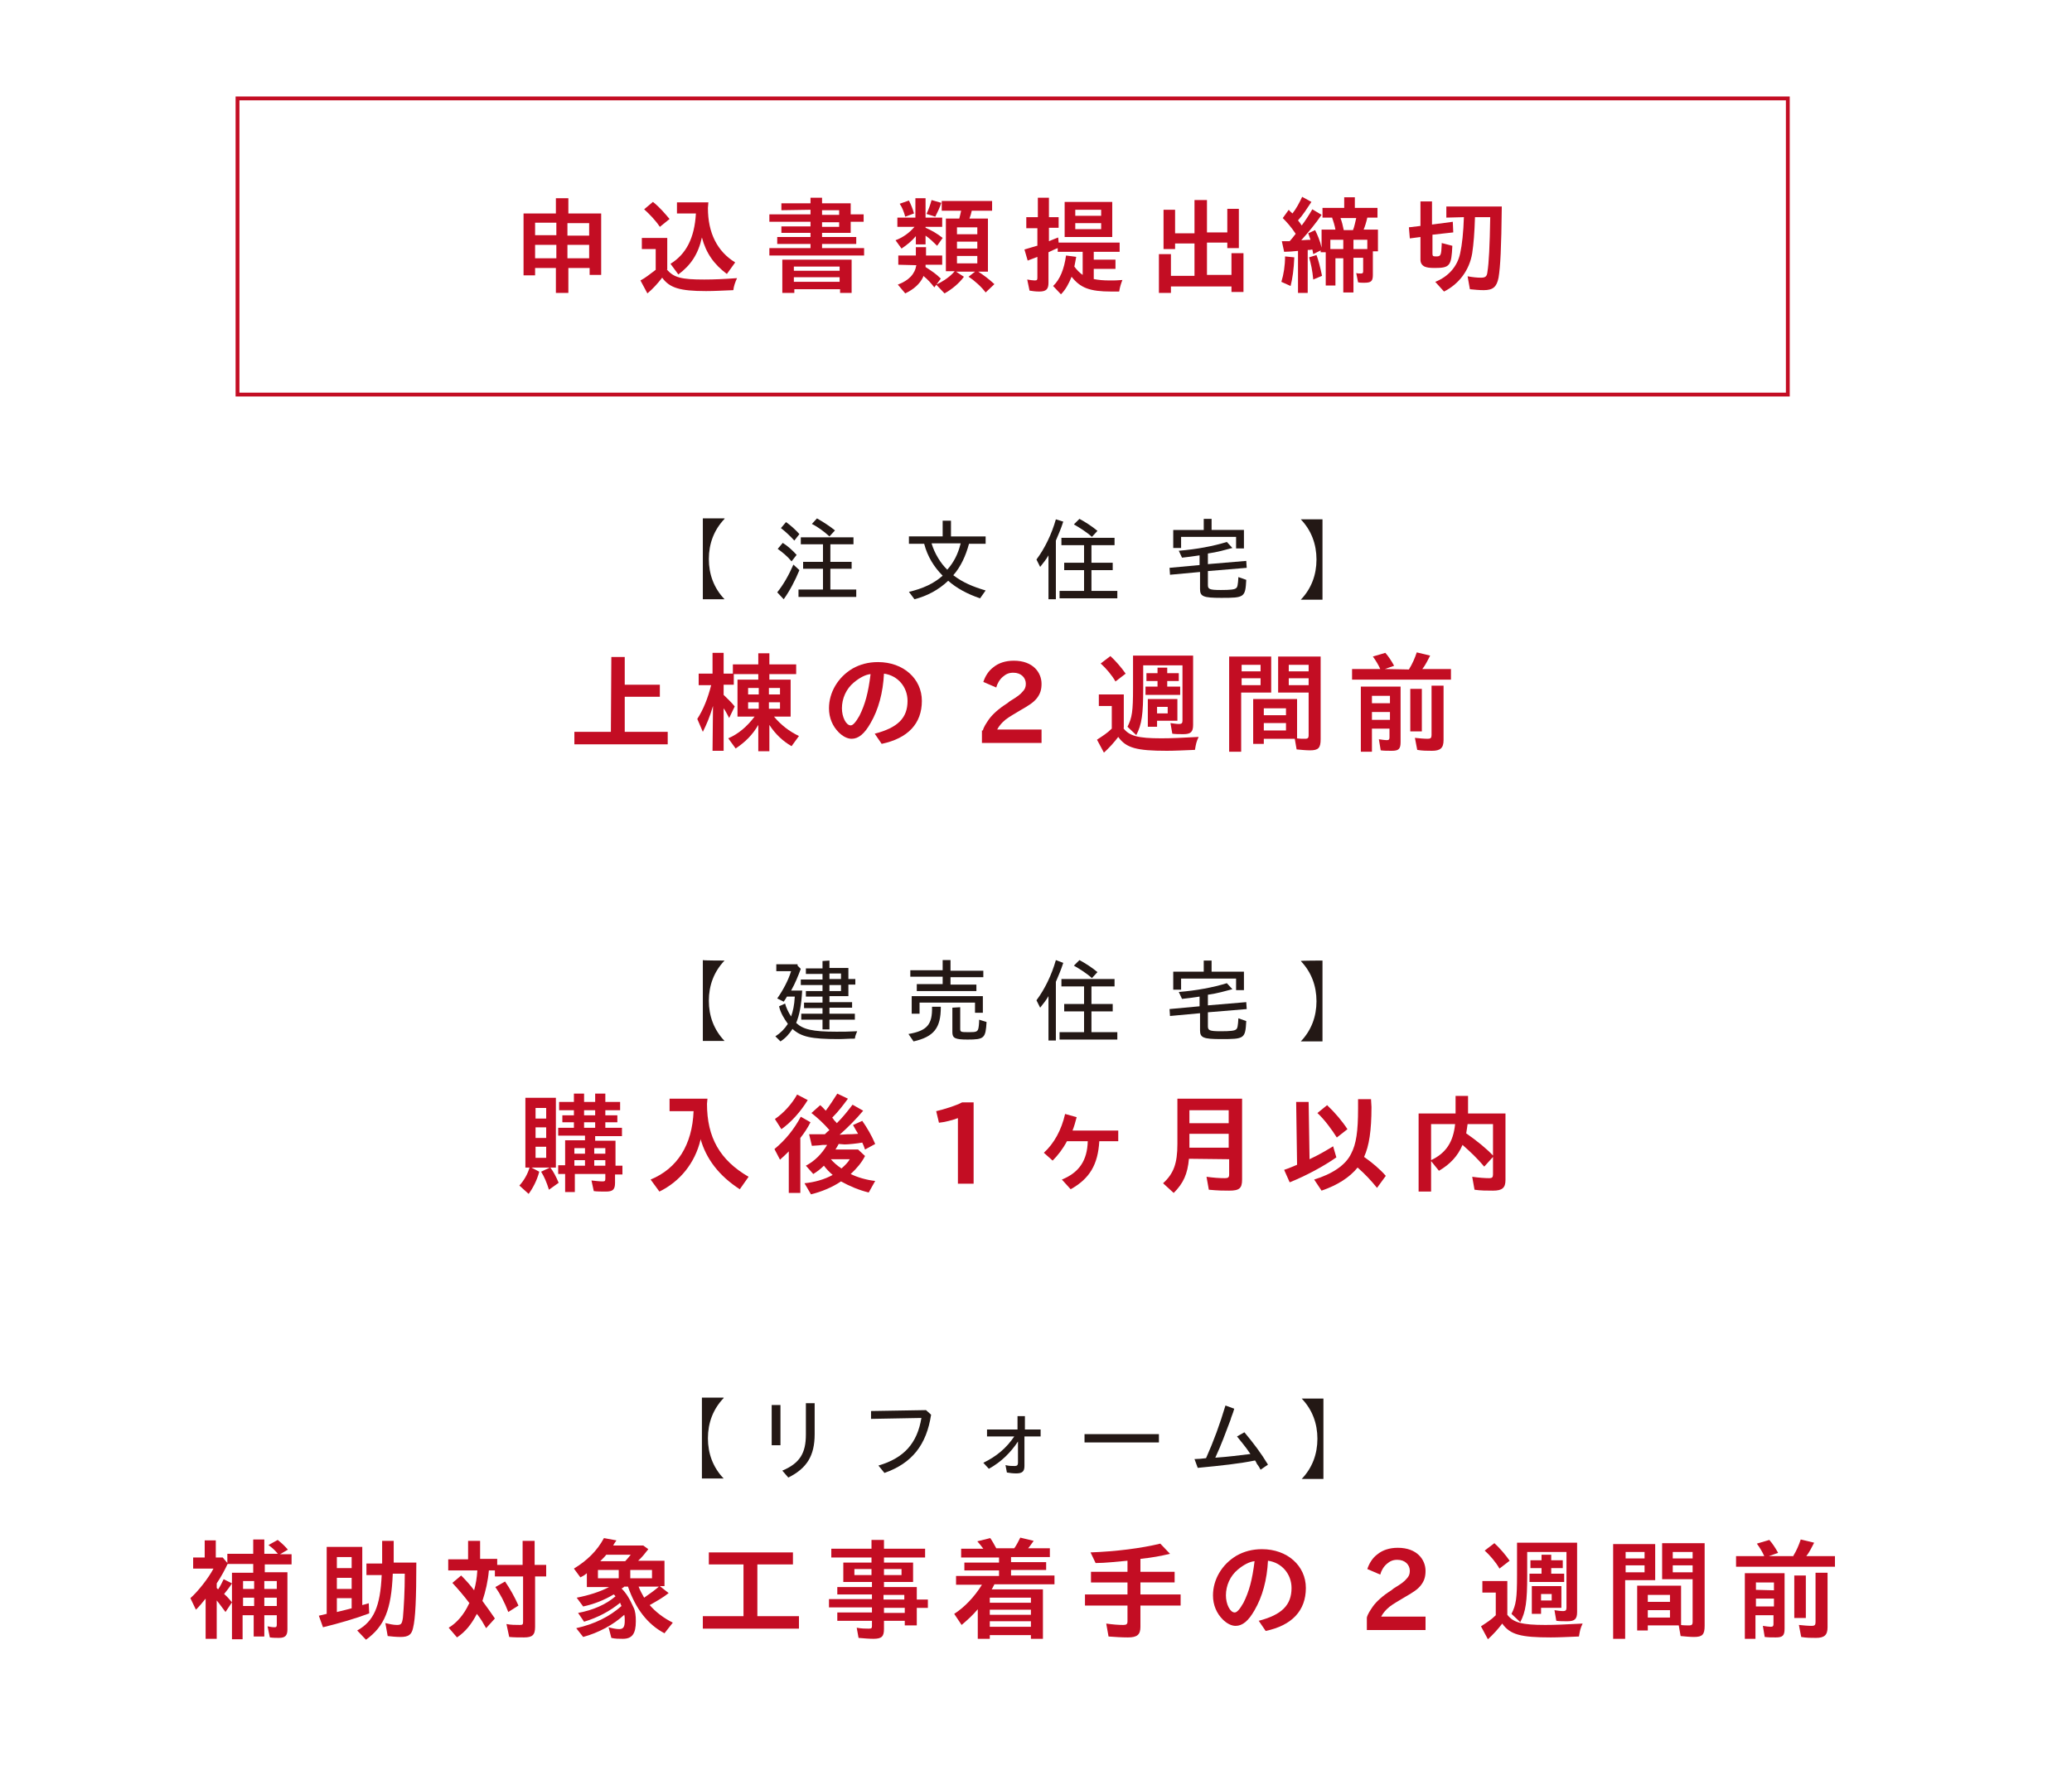 <?xml version="1.0" encoding="utf-8"?>
<!-- Generator: Adobe Illustrator 26.2.1, SVG Export Plug-In . SVG Version: 6.00 Build 0)  -->
<svg version="1.1" id="レイヤー_1" xmlns="http://www.w3.org/2000/svg" xmlns:xlink="http://www.w3.org/1999/xlink" x="0px"
	 y="0px" viewBox="0 0 448.4 386.3" style="enable-background:new 0 0 448.4 386.3;" xml:space="preserve">
<style type="text/css">
	.st0{fill:none;stroke:#C30D23;stroke-width:0.829;stroke-miterlimit:10;}
	.st1{enable-background:new    ;}
	.st2{fill:#C30D23;}
	.st3{fill:#231815;}
</style>
<rect x="51.4" y="21.3" class="st0" width="335.5" height="64.1"/>
<g class="st1">
	<path class="st2" d="M115.8,59.6h-2.5V46.2h7v-3.3h2.7v3.3h7.1v13.3h-2.5V58H123v5.4h-2.7V58h-4.5C115.8,58,115.8,59.6,115.8,59.6z
		 M120.4,50.9v-2.7h-4.6v2.7H120.4z M120.4,55.9V53h-4.6v2.9H120.4z M122.8,48.3V51h4.7v-2.7H122.8z M122.8,53v2.9h4.7V53H122.8z"/>
	<path class="st2" d="M144.3,58.3c1.5,1.8,3.2,2.2,8.1,2.2c2.1,0,4.4-0.1,7.1-0.3c-0.4,0.9-0.7,1.7-0.8,2.6
		c-2.4,0.1-4.2,0.2-5.9,0.2c-5.7,0-7.9-0.7-9.5-2.9c-1,1.3-2.1,2.5-3.2,3.4l-1.5-2.8c1-0.5,2.1-1.4,3.3-2.3v-4.5h-3v-2.4h5.5v6.8
		H144.3z M142.8,49.1c-1-1.5-2.3-2.8-3.4-3.8l1.9-1.6c1.4,1.1,2.5,2.4,3.6,3.7L142.8,49.1z M153.2,45c0,5.4,2,9.4,5.9,11.8l-1.8,2.5
		c-2.8-2.1-4.5-4.5-5.4-7.9c-0.8,3.6-2.4,6-5.1,8l-1.7-2.3c3.4-2.1,5.2-5.6,5.5-10.9h-4.1v-2.4h6.8L153.2,45L153.2,45z"/>
	<path class="st2" d="M169.1,45.5V44h6.3v-1.2h2.5V44h6.2v2.4h2.8V48h-2.8v2.4h-6.2v0.9h7.4v1.5h-7.4v0.9h9.1v1.6h-20.5v-1.6h8.9
		v-0.9h-7.2v-1.5h7.2v-0.9h-6.3V49h6.3v-1h-8.9v-1.6h8.9v-1L169.1,45.5L169.1,45.5z M171.8,63.4h-2.5v-7.2h15v7.2h-2.5v-0.8h-9.9
		v0.8H171.8z M181.7,58.6v-0.9h-9.9v0.9H181.7z M181.7,61v-1h-9.9v1H181.7z M177.9,46.5h3.7v-1h-3.7V46.5z M177.9,49.1h3.7v-1h-3.7
		V49.1z"/>
	<path class="st2" d="M198.3,51c-0.9,1.1-2,2-3.2,2.8l-1.3-1.8c1.6-0.6,3-1.6,4.1-2.9h-3.7v-2h3.9v-4.2h2.2v4.2h3.6v2h-3.6v0.2
		c1.2,0.5,2.6,1.3,3.7,2.2l-1.2,1.7c-0.8-0.8-1.5-1.5-2.5-2.2v1.9h-2.1V51H198.3z M194.4,57.3v-2h3.8v-1.8h2.2v1.8h3.5v2h-3.6
		c0,0.2,0,0.2,0,0.5c1.4,0.9,2.3,1.5,3.3,2.5l-1.4,1.9c-0.8-1-1.4-1.7-2.4-2.5v0.1v0.1c-0.7,1.5-2,2.7-3.9,3.6l-1.6-1.9
		c2.4-0.9,3.7-2.3,4-4.2L194.4,57.3L194.4,57.3z M195.9,46.9c-0.3-1.1-0.7-2.1-1.2-2.8l2-0.7c0.4,0.8,0.8,1.7,1.1,2.8L195.9,46.9z
		 M200.5,46.3c0.4-0.8,0.8-1.9,1.1-3l2.1,0.6c-0.3,1-0.8,2-1.3,3L200.5,46.3z M207.6,47.3c0.1-0.5,0.3-1.1,0.4-1.7h-4.2v-2.1h10.9
		v2.1h-4.4c-0.1,0.5-0.3,1.2-0.5,1.7h4v11.5h-2.1c1.1,0.7,2.2,1.5,3.5,2.7l-1.9,1.8c-0.9-1.2-2.3-2.5-3.7-3.4l1.4-1.1h-4.1l1.7,1.1
		c-1,1.4-2.7,2.8-4.2,3.6l-1.8-1.9c1.7-0.8,3.1-1.8,4-2.9h-1.9V47.3H207.6z M207.1,49.2v1.5h4.4v-1.5H207.1z M211.5,53.8v-1.5h-4.4
		v1.5H211.5z M211.5,57v-1.6h-4.4V57H211.5z"/>
	<path class="st2" d="M234.3,54.5h-5.4v-0.8l-0.5,0.2c-0.4,0.2-0.5,0.2-1.5,0.7v6.6c0,1.4-0.5,1.9-2,1.9c-0.8,0-1.5-0.1-2.1-0.2
		l-0.5-2.4c0.6,0.1,1.2,0.2,1.6,0.2c0.5,0,0.6-0.1,0.6-0.6v-4.5c-1,0.4-1.3,0.5-2.1,0.8l-0.7-2.4c0.8-0.2,1.9-0.6,2.7-0.8h0.1v-3.8
		h-2.4V47h2.5v-4.2h2.4V47h2.1v2.3H227v2.9c1-0.4,1.7-0.7,2-0.8l0.1,1.1h13.2v2h-5.6v1.7h4.7v2h-4.7v2.2c1,0.2,2.1,0.3,3.5,0.3
		c0.9,0,1.6,0,2.7-0.1c-0.3,0.8-0.5,1.3-0.7,2.5c-1.2,0-1.2,0-1.7,0c-4.7,0-6.7-0.8-8.6-3.2c-0.6,1.5-1.3,2.8-2.3,3.8l-1.7-1.8
		c1.5-1.4,2.4-3.7,2.8-6.6l2.2,0.3c-0.2,1-0.2,1.2-0.4,2.1c0.5,0.7,1.2,1.4,1.8,1.8V54.5z M230.4,51.3v-7.6h10.3v7.6H230.4z
		 M238.3,46.7v-1.3h-5.6v1.3H238.3z M238.3,49.6v-1.3h-5.6v1.3H238.3z"/>
	<path class="st2" d="M258.6,43.3h2.6v7h4.4v-5.1h2.5v8.5h-2.5v-1.2h-4.4v7h5.3v-4.7h2.6v8.4h-2.6V62h-13.1v1.4h-2.6V55h2.6v4.7h5.1
		v-7h-4.2v1.2h-2.5v-8.5h2.5v5.1h4.2v-7.2H258.6z"/>
	<path class="st2" d="M292.9,55.9v7.4h-2.2v-7.4H289v5.9h-2.1v-7.2h-1.1v-0.4l-1.6,0.8c-0.1-0.5-0.1-0.6-0.2-1
		c-0.5,0.1-0.6,0.1-1,0.1v9.3h-2.1v-9.1c-0.8,0.1-2.2,0.2-3,0.2l-0.5-2.3h0.9c0.5,0,0.5,0,0.8,0c0.3-0.3,1-1.2,1.3-1.6
		c-1-1.5-1.9-2.5-2.8-3.4l1.3-1.8c0.2,0.3,0.5,0.5,0.8,0.8c0.8-1,1.5-2.3,2.1-3.6l2,1.1c-1,1.5-1.8,2.8-2.9,4
		c0.3,0.4,0.5,0.6,0.8,1.1c0.7-0.9,1.6-2.3,2.3-3.5l2,1.2c-1.3,1.9-2.7,3.6-4.4,5.5c0.4,0,1.1-0.1,2-0.1c-0.2-0.5-0.3-1-0.5-1.4
		l1.5-0.7c0.5,1,1.1,2.4,1.4,3.8v-3.9h3c-0.1-0.7-0.5-2-0.7-2.5v-0.1h-2.1V45h4.7v-2.3h2.3V45h4.9v2.1h-2.2
		c-0.2,0.9-0.5,1.9-0.8,2.6h3.1v4.7h-1.1v5.1c0,1.4-0.4,1.7-1.9,1.7c-0.5,0-0.9,0-1.3-0.1l-0.4-2c0.3,0.1,0.7,0.1,1,0.1
		c0.4,0,0.5-0.1,0.5-0.5v-2.9h-2.1V55.9z M277.3,61c0.5-1.6,0.8-3.5,0.8-5.5l2,0.2c-0.1,2.6-0.4,4.6-0.8,6.2L277.3,61z M284.2,60.5
		c-0.2-2.1-0.5-3.4-0.9-4.8l1.6-0.5c0.4,1,0.8,2.6,1.2,4.5L284.2,60.5z M290.7,51.9h-2.8v2h2.8V51.9z M290.1,47.2
		c0.3,0.8,0.5,1.6,0.7,2.6h2c0.3-0.7,0.5-1.8,0.7-2.6H290.1z M295.9,53.9v-2h-3v2H295.9z"/>
	<path class="st2" d="M314.4,48l0.1,2.3l-4.5,0.5v4.1c0,0.5,0.1,0.6,0.8,0.6c1,0,1.1-0.2,1.2-2.6v-0.3l2.3,0.6
		c-0.2,4.3-0.5,4.8-3.8,4.8c-1.2,0-1.7-0.1-2.2-0.3c-0.6-0.3-0.9-0.8-0.9-1.5v-4.9l-2.3,0.3l-0.2-2.4l2.5-0.3v-5.3h2.5v5L314.4,48z
		 M313,47.1v-2.4h12c-0.1,9-0.3,13-0.7,15.4c-0.4,2-1.2,2.7-3.2,2.7c-1,0-2-0.1-3-0.2l-0.5-2.8c1.1,0.2,2,0.3,2.9,0.3
		c1,0,1.3-0.3,1.4-1.3c0.3-1.8,0.5-5.6,0.6-11.8h-3.3c-0.1,3.4-0.3,5.8-0.6,7.8c-0.6,3.7-2.9,6.7-6.1,8.3l-1.9-2.1
		c2.8-1.1,4.8-3.3,5.4-6.2c0.4-1.8,0.7-4.5,0.8-7.8L313,47.1L313,47.1z"/>
</g>
<g>
	<g>
		<path class="st3" d="M156.8,112.3c-2.3,2.4-3.4,5.4-3.4,8.7c0,3.3,1.1,6.3,3.4,8.7h-4.7v-17.5H156.8z"/>
		<path class="st3" d="M173,123.4c-0.9,2.2-2.1,4.5-3.4,6.3l-1.4-1.5c1.3-1.6,2.5-3.7,3.5-6L173,123.4z M169.4,117.5
			c1.1,0.7,2.1,1.6,3,2.6l-1.1,1.4c-0.8-1-2-2-3-2.7L169.4,117.5z M170.1,113c1,0.7,2,1.6,2.9,2.6l-1.1,1.4c-1-1.1-2-2-2.9-2.7
			L170.1,113z M184.7,116.3v1.5h-5v3.8h4.6v1.5h-4.6v4.5h5.6v1.6h-12.5v-1.6h5.3v-4.5h-4.3v-1.5h4.3v-3.8h-4.8v-1.5H184.7z
			 M176.8,112.2c1.4,0.8,2.8,1.7,3.9,2.6l-1.2,1.3c-1.1-1-2.4-2-3.8-2.7L176.8,112.2z"/>
		<path class="st3" d="M205.8,112.7v3.4h7.5v1.6h-3.6c-0.7,2.6-1.8,5-3.4,6.8c2.1,1.6,4.3,2.5,7,3.3l-1.2,1.7
			c-2.7-0.9-5.1-2.2-6.9-3.8c-2.1,2-4.6,3.3-7.3,4l-1.2-1.6c3-0.7,5.4-1.8,7.3-3.5c-1.9-1.9-3.3-4.2-4-6.9h-3.3v-1.6h7.3v-3.4
			L205.8,112.7L205.8,112.7z M201.6,117.6c0.6,2.1,2,4.4,3.4,5.7c1.4-1.6,2.3-3.3,2.9-5.7H201.6z"/>
		<path class="st3" d="M230.1,112.9c-0.5,1.6-1.1,2.9-1.6,4.1v12.7h-1.6v-9.5c-0.5,0.9-1.1,1.6-1.8,2.5l-0.8-1.6
			c1.8-2.4,3.3-5.5,4.2-8.7L230.1,112.9z M241.2,116.4v1.6h-5v3.8h4.6v1.6h-4.6v4.5h5.6v1.6h-12.5v-1.6h5.3v-4.5h-4.3v-1.6h4.3V118
			h-4.9v-1.6C229.7,116.4,241.2,116.4,241.2,116.4z M233.6,112.3c1.3,0.7,2.7,1.6,3.9,2.6l-1.2,1.3c-1.2-1.1-2.7-2-3.9-2.7
			L233.6,112.3z"/>
		<path class="st3" d="M255.1,119.2c3.8-0.3,7.5-1,10.4-1.9l1.2,1.3c-1.5,0.4-3.2,0.9-5.3,1.2v2.3l8.3-0.7l0.1,1.5l-8.4,0.7v3
			c0,0.9,0.3,1.1,2.8,1.1c2,0,3-0.1,3.3-0.4c0.3-0.2,0.4-0.7,0.5-2.4l1.7,0.6c-0.2,3.8-0.4,3.9-5.4,3.9c-3.9,0-4.6-0.3-4.6-1.9v-3.7
			l-6.5,0.6l-0.1-1.5l6.5-0.6v-2.1c-1.2,0.2-2.9,0.4-3.8,0.5L255.1,119.2z M262.2,112.3v2.4h7v4h-1.7v-2.5h-11.9v2.4h-1.7v-3.9h6.6
			v-2.4C260.5,112.3,262.2,112.3,262.2,112.3z"/>
		<path class="st3" d="M286.2,112.3v17.5h-4.7c2.3-2.4,3.4-5.4,3.4-8.7c0-3.3-1.1-6.3-3.4-8.7H286.2z"/>
	</g>
	<g>
		<path class="st2" d="M132.3,142.2h2.9v6h7.6v2.6h-7.6v7.6h9.3v2.7h-20.2v-2.7h7.9L132.3,142.2L132.3,142.2z"/>
		<path class="st2" d="M154.3,152.8c-0.7,2.4-1.4,4-2.2,5.6l-1.2-2.8c1.3-2,2.3-4.5,3-7.3h-2.7v-2.5h3v-4.5h2.4v4.5h2v-2h5.5v-2.4
			h2.4v2.4h5.8v2.1h-5.8v1.2h4.6v8h-3.6c1.5,1.8,3.3,3.2,5.4,4.2l-1.6,2.2c-1.9-1.1-3.5-2.6-4.8-4.6v5.7h-2.4v-5.7
			c-1.2,2.1-2.8,3.7-4.9,5.1l-1.6-2.2c2.3-1,4.1-2.6,5.7-4.7h-3.7v-8h4.5v-1.2h-5.3v2.3h-2.2v2.2c0.8,0.8,1.6,1.5,2.4,2.5l-1.2,2.5
			c-0.4-0.7-0.7-1.4-1.2-2.1v9.2h-2.4L154.3,152.8L154.3,152.8z M164.2,150.3v-1.4h-2.3v1.4H164.2z M164.2,153.4V152h-2.3v1.4H164.2
			z M166.4,148.9v1.4h2.4v-1.4H166.4z M166.4,152v1.4h2.4V152H166.4z"/>
		<path class="st2" d="M189.3,158.8c5-1.3,7.1-3.4,7.1-7.1c0-3-2.1-5.5-5.1-5.9c-0.2,4.1-1.2,7.8-2.9,10.7c-1.3,2.3-2.6,3.4-4.1,3.4
			c-0.9,0-1.9-0.5-2.8-1.4c-1.3-1.3-2.1-3.1-2.1-5.2c0-3.4,1.9-6.7,5.1-8.6c1.6-0.9,3.4-1.4,5.5-1.4c5.5,0,9.5,3.6,9.5,8.4
			c0,4.9-3,8.1-8.7,9.3L189.3,158.8z M188.4,145.9c-1.1,0.1-2.4,0.8-3.6,1.8c-1.7,1.4-2.6,3.5-2.6,5.6c0,1.9,0.9,3.7,1.9,3.7
			c0.5,0,1.1-0.7,1.9-2.1C187.2,152.5,187.9,150,188.4,145.9C188.4,145.9,188.4,145.9,188.4,145.9z"/>
		<path class="st2" d="M212.7,158.1c0.2-0.8,0.7-1.5,1.3-2.4c0.8-1.1,2.1-2.3,4-3.5l0.5-0.4c1.8-1.1,2.3-1.5,2.8-2.1
			c0.5-0.5,0.7-1,0.7-1.7c0-1.3-1-2.4-2.7-2.4c-1,0-1.6,0.3-2.3,0.9s-1.2,1.5-1.4,2.3l-2.8-1.2c0.4-1.2,1.1-2.4,2.2-3.2
			c1.1-0.9,2.6-1.4,4.4-1.4c4.2,0,6,2.6,6,5c0,1.3-0.3,2.2-1,3.1c-0.7,0.9-1.6,1.5-3.7,2.7l-0.5,0.3c-1.5,0.9-2.4,1.4-3.2,2.2
			c-0.6,0.6-1,1.2-1.2,1.6h9.6v2.9h-12.9v-2.7H212.7z"/>
		<path class="st2" d="M243.1,157.6c1.3,1.7,3.2,2.2,8.2,2.2c2.2,0,4.2-0.1,8.1-0.3c-0.5,1-0.6,1.6-0.8,2.8
			c-2.5,0.1-4.4,0.2-6.1,0.2c-6.5,0-8.8-0.6-10.5-3c-0.9,1.2-2,2.4-3.1,3.4l-1.5-2.8c1.2-0.8,2.2-1.4,3.2-2.4v-4.9h-2.8v-2.5h5.4
			v7.3H243.1z M241.4,147.5c-0.8-1.4-2-2.8-3.2-3.9l2.1-1.6c1.1,1,2.4,2.5,3.3,3.8L241.4,147.5z M247.4,149c0,5.6-0.3,7.8-1.5,10.1
			l-1.9-1.8c1-2,1.2-3.3,1.2-8.4v-7h13v15c0,1.5-0.5,2-2.1,2c-0.9,0-1.7,0-2.4-0.1l-0.4-2.3c0.7,0.1,1.3,0.2,1.9,0.2
			c0.5,0,0.7-0.2,0.7-0.7v-12h-8.5V149z M250.5,144.5h2.1v1.2h2.5v1.7h-2.5v1.2h2.8v1.8h-7.5v-1.8h2.6v-1.2h-2.4v-1.7h2.4
			L250.5,144.5L250.5,144.5z M250.4,156.1v1.2h-2v-6h6.4v4.7h-4.4V156.1z M252.7,153h-2.3v1.4h2.3V153z"/>
		<path class="st2" d="M268.6,162.7H266v-20.6h9.1v7.8h-6.5V162.7z M272.8,145.3v-1.4h-4.1v1.4H272.8z M272.8,148.3v-1.5h-4.1v1.5
			H272.8z M280.6,159.8c0.6,0.1,1.4,0.1,1.9,0.1s0.7-0.2,0.7-0.7v-9.3h-6.6v-7.8h9.2V160c0,1.9-0.5,2.4-2.3,2.4
			c-0.8,0-1.9-0.1-2.9-0.2l-0.4-2.3h-6.7v1.1h-2.3v-9.7h9.5v8.5H280.6z M278.3,153.3h-4.8v1.5h4.8V153.3z M278.3,156.5h-4.8v1.6h4.8
			V156.5z M283.2,145.3v-1.4h-4.3v1.4H283.2z M283.2,148.3v-1.5h-4.3v1.5H283.2z"/>
		<path class="st2" d="M304.9,144.9c0.8-1.3,1.3-2.5,1.7-3.7l2.9,0.7c-0.5,0.9-0.9,1.9-1.7,2.9h6.2v2.3h-21.4v-2.3h6.1
			c-0.4-0.9-1-1.9-1.6-2.7l2.7-0.8c0.7,0.8,1.3,1.7,1.9,2.8l-2,0.7L304.9,144.9L304.9,144.9z M296.9,162.7h-2.4v-14.1h8.6v12
			c0,1.5-0.4,1.9-1.9,1.9c-0.9,0-1.7,0-2.4-0.1l-0.4-2.4c0.7,0.1,1.3,0.2,1.7,0.2c0.5,0,0.6-0.2,0.6-0.6v-1.9h-3.8V162.7z
			 M300.8,152.2v-1.6h-3.9v1.6H300.8z M300.8,155.8v-1.7h-3.9v1.7H300.8z M307.7,149.1v9.2h-2.5v-9.2H307.7z M312.4,148.4v11.8
			c0,1.7-0.7,2.3-2.5,2.3c-1,0-2.1,0-3.2-0.2l-0.5-2.6c0.9,0.1,2,0.2,2.8,0.2c0.6,0,0.8-0.2,0.8-0.8v-10.7H312.4z"/>
	</g>
</g>
<g>
	<g>
		<path class="st3" d="M156.8,207.9c-2.3,2.4-3.4,5.4-3.4,8.7c0,3.3,1.1,6.3,3.4,8.7h-4.7v-17.5
			C152.1,207.9,156.8,207.9,156.8,207.9z"/>
		<path class="st3" d="M172.6,209l0.7,0.7c-0.6,1.6-1.2,3.1-2.1,4.7h2.4c-0.2,3.3-0.6,5.3-1.3,7c1.5,1.4,3.5,1.9,8.7,1.9
			c1.3,0,2.7,0,4.5-0.1c-0.2,0.6-0.4,0.8-0.5,1.6c-1.6,0-2.3,0.1-3.5,0.1c-6,0-8.1-0.5-10-2.2c-0.7,1.1-1.5,2-2.6,2.7l-1.1-1.1
			c1.1-0.7,2-1.6,2.7-2.7c-0.8-1.1-1.6-2.4-1.9-3.8l1.3-0.6c0.2,0.8,0.7,1.9,1.3,2.8c0.4-1.1,0.7-2.4,0.8-4.3h-1.7
			c-0.2,0.4-0.5,0.8-0.7,1.1l-1.4-0.7c1.2-1.7,2.4-3.9,3-5.9H168v-1.5h4.6V209z M179.5,207.9v1.6h4.1v2.4h1.5v1.2h-1.5v2.5h-4.1v1.3
			h4.9v1.2h-4.9v1.3h5.5v1.3h-5.5v2.1H178v-2.1h-4.6v-1.3h4.6v-1.2h-4v-1.2h4v-1.3h-3.6v-1.2h3.6v-1.3h-4.7V212h4.7v-1.2h-3.6v-1.2
			h3.6V208L179.5,207.9L179.5,207.9z M179.5,210.7v1.2h2.5v-1.2H179.5z M179.5,213.2v1.3h2.5v-1.3H179.5z"/>
		<path class="st3" d="M203.6,218c0,4.5-1.5,6.4-5.9,7.4l-1.1-1.6c4-0.7,5.2-2,5.1-5.9H203.6z M205.7,207.9v2.2h7.1v1.4h-7.1v1.6
			h5.6v1.4h-12.9V213h5.6v-1.6h-7v-1.4h7v-2.2H205.7z M212.7,215.6v3.6H211V217h-12v2.4h-1.7v-3.8
			C197.2,215.6,212.7,215.6,212.7,215.6z M207.8,218v4.7c0,0.7,0.2,0.7,2,0.7c1.4,0,1.7-0.1,1.9-0.7c0.1-0.3,0.2-1.2,0.2-2l1.6,0.5
			c-0.2,3.5-0.5,3.8-4.1,3.8c-2.7,0-3.3-0.3-3.3-1.6v-5.3L207.8,218L207.8,218z"/>
		<path class="st3" d="M230.1,208.4c-0.5,1.6-1.1,2.9-1.6,4.1v12.7h-1.6v-9.6c-0.5,0.9-1.1,1.6-1.8,2.5l-0.8-1.6
			c1.8-2.4,3.3-5.5,4.2-8.7L230.1,208.4z M241.2,211.9v1.6h-5v3.8h4.6v1.6h-4.6v4.5h5.6v1.6h-12.5v-1.6h5.3v-4.5h-4.3v-1.6h4.3v-3.8
			h-4.9v-1.6H241.2z M233.6,207.8c1.3,0.7,2.7,1.6,3.9,2.6l-1.2,1.3c-1.2-1.1-2.7-2-3.9-2.7L233.6,207.8z"/>
		<path class="st3" d="M255.1,214.7c3.8-0.3,7.5-1,10.4-1.9l1.2,1.3c-1.5,0.4-3.2,0.9-5.3,1.2v2.3l8.3-0.7l0.1,1.5l-8.4,0.7v3
			c0,0.9,0.3,1.1,2.8,1.1c2,0,3-0.1,3.3-0.4c0.3-0.2,0.4-0.7,0.5-2.4l1.7,0.6c-0.2,3.8-0.4,3.9-5.4,3.9c-3.9,0-4.6-0.3-4.6-1.9v-3.7
			l-6.5,0.6l-0.1-1.5l6.5-0.6v-2.1c-1.2,0.2-2.9,0.4-3.8,0.5L255.1,214.7z M262.2,207.9v2.4h7v4h-1.7v-2.5h-11.9v2.4h-1.7v-3.9h6.6
			v-2.4H262.2z"/>
		<path class="st3" d="M286.2,207.9v17.5h-4.7c2.3-2.4,3.4-5.4,3.4-8.7c0-3.3-1.1-6.3-3.4-8.7C281.4,207.9,286.2,207.9,286.2,207.9z
			"/>
	</g>
	<g>
		<path class="st2" d="M116.7,253.6c-0.5,1.9-1.4,3.6-2.3,4.8l-2-1.8c1-1.1,1.8-2.5,2.2-3.9h-0.9v-15.1h6.6v15.1h-1.2
			c0.7,0.9,1.3,2.1,1.8,3.3l-2.1,1.5c-0.5-1.6-1-2.8-1.7-3.9l1.9-0.9h-4L116.7,253.6z M118.2,242.1v-2.3h-2.3v2.3H118.2z
			 M118.2,246.3V244h-2.3v2.3H118.2z M118.2,250.6v-2.4h-2.3v2.4H118.2z M120.8,245.9v-1.8h3.4v-1.2h-2.5v-1.5h2.5v-1.1H121v-1.8
			h3.2v-1.8h2.2v1.8h2.4v-1.8h2.2v1.8h3.2v1.8H131v1.1h2.6v1.5H131v1.2h3.6v1.8h-5.8v1h4.4v5.4h1.5v1.9h-1.6v1.8
			c0,1.5-0.5,1.9-2,1.9c-0.9,0-1.9,0-2.6-0.1l-0.5-2.3c0.9,0.1,1.7,0.2,2.4,0.2c0.5,0,0.6-0.1,0.6-0.6v-1h-6.6v3.9h-2.1v-3.9h-1.5
			v-1.9h1.5v-5.4h4.3v-1h-5.8V245.9z M126.6,248.5h-2.3v1.2h2.3V248.5z M126.6,251.1h-2.3v1.2h2.3V251.1z M126.4,241.4h2.4v-1.1
			h-2.4V241.4z M126.4,244.1h2.4v-1.2h-2.4V244.1z M131,249.7v-1.2h-2.4v1.2H131z M131,252.3v-1.2h-2.4v1.2H131z"/>
		<path class="st2" d="M153,238.9c0,7.3,2.8,12.2,9,15.8l-1.9,2.7c-4.5-2.9-7.3-6.6-8.5-10.9v0.1v0.1c-1.2,5-4.4,9-8.9,11.2
			l-1.9-2.6c5.8-2.4,9-7.5,9.3-14.8h-5.2v-2.7h8.2L153,238.9L153,238.9z"/>
		<path class="st2" d="M170.7,249.2c-0.7,0.7-1.1,1.1-1.9,1.8l-1.2-2.3c2.3-1.9,4.2-4.2,5.7-7l2.1,1.2c-0.6,1.2-1.4,2.4-2.2,3.4
			v11.9h-2.5L170.7,249.2L170.7,249.2z M167.7,242.2c1.9-1.3,3.7-3.3,4.8-5.3l2.3,1.2c-1.6,2.6-3.6,4.8-5.7,6.3L167.7,242.2z
			 M181.5,247.6c-0.1,0.2-0.5,0.9-0.7,1.2h4.9l1.5,1.4c-0.7,1.4-1.8,2.7-3.1,3.9c1.4,0.7,3.4,1.3,5.3,1.5l-1.4,2.5
			c-2.1-0.5-4.2-1.4-6-2.4c-1.9,1.3-4.4,2.3-6.5,2.8l-1.4-2.4c2.1-0.2,4.3-0.8,6.1-1.8c-0.7-0.6-1.3-1.2-1.9-2
			c-0.8,0.8-1.5,1.3-2.3,1.8l-1.6-1.8c1.9-1,3.4-2.5,4.6-4.5h-0.5h-0.4l-0.9,0.1l-1.5,0.1l-0.6-2.5c1.9,0,2.2,0,3.4,0
			c0.4-0.4,0.6-0.6,1-0.9c-1.2-1.4-2.5-2.6-3.9-3.7l1.9-1.7c0.6,0.5,0.7,0.7,1.2,1.2c0.9-1.2,1.8-2.6,2.5-3.7l2.3,1.1
			c-1.1,1.5-2.1,2.8-3.4,4.1c0.2,0.3,0.3,0.3,0.3,0.4c0.2,0.3,0.5,0.5,0.7,0.8c1.4-1.4,2.4-2.7,3.4-4l2.3,1.3
			c-1.6,1.9-3.3,3.6-5.1,5.2l1.7-0.1c1.6,0,1.8-0.1,2.3-0.1c-0.5-0.8-0.7-1.2-1.1-1.9l2-0.9c1,1.4,2.1,3.3,2.8,5l-2.2,1.2
			c-0.2-0.6-0.4-1.1-0.6-1.5c-1.1,0.2-3,0.4-3.8,0.4L181.5,247.6z M179.8,250.9c0.6,0.7,1.4,1.4,2.3,2c0.8-0.7,1.4-1.3,1.8-2H179.8z
			"/>
		<path class="st2" d="M207.3,256.2V242c-1,0.4-2.9,0.9-4.1,1l-0.6-2.5c1.7-0.4,4.3-1.2,5.6-1.9h2.5v17.6H207.3z"/>
		<path class="st2" d="M237.9,247c-0.3,5.1-2.1,8.1-6.2,10.4l-1.9-2.1c3.7-1.5,5.5-4.1,5.6-8.3h-4.5c-0.9,1.7-2,3.1-3.1,4.2
			l-1.9-1.7c2.2-2,3.8-4.9,4.6-8.4l2.5,0.7c-0.3,1.1-0.5,1.9-0.9,2.9h9.9v2.3H237.9z"/>
		<path class="st2" d="M257.3,250.8c-0.3,3.3-1.2,5.3-3.3,7.4l-2.3-2.1c2.3-2.1,3.1-4.3,3.1-8.5v-9.8h14v17.5c0,1.9-0.6,2.4-2.8,2.4
			c-1.2,0-2.3,0-4.4-0.2l-0.5-2.8c1.5,0.2,2.7,0.3,4,0.3c0.7,0,0.9-0.2,0.9-0.8v-3.3L257.3,250.8L257.3,250.8z M265.9,248.4v-3h-8.5
			v1.6c0,0.5,0,0.8,0,1.4H265.9z M265.9,243.1v-2.8h-8.5v2.8H265.9z"/>
		<path class="st2" d="M280.5,238.5h2.7l0.2,12.4c2.1-1,3.3-1.7,5.1-2.8l0.7,2.4c-2.7,1.9-6.6,4-10.1,5.4l-1.2-2.7
			c1.5-0.5,2-0.8,2.8-1.1L280.5,238.5z M296.8,239.6c0,5.1-0.5,8.4-1.6,10.8c1.7,1.2,3.4,2.6,4.7,4.1l-1.9,2.6
			c-1.3-1.6-2.5-2.9-4.2-4.4c-1.7,2.1-4.3,3.8-7.8,5l-1.6-2.4c3.9-1.2,6.8-3.1,8-5.6c1.1-2.1,1.5-4.8,1.5-9.8v-2h2.8L296.8,239.6
			L296.8,239.6z M289.3,246.2c-1.2-1.9-2.7-3.9-4.2-5.3l2.1-1.7c1.7,1.6,3.3,3.5,4.4,5.2L289.3,246.2z"/>
		<path class="st2" d="M321.2,252.5c-1.5-1.8-3.1-3.3-4.7-4.7c-1,2.4-2.7,4.2-5.1,5.6l-1.7-2.1v6.6H307V241h8v-3.8h2.7v3.8h8.1v14.4
			c0,1.7-0.7,2.3-2.7,2.3c-1.3,0-2.7,0-4-0.2l-0.5-2.8c1.4,0.2,2.8,0.3,3.7,0.3c0.6,0,0.8-0.2,0.8-0.8v-3.8L321.2,252.5z
			 M309.7,243.3v7.8c3.2-1.5,4.8-3.9,5.2-7.8H309.7z M317.6,243.3c-0.1,0.8-0.2,1.3-0.3,2c2.3,1.6,4.4,3.3,5.8,4.8v-6.8H317.6z"/>
	</g>
</g>
<g>
	<g>
		<path class="st3" d="M156.6,302.6c-2.3,2.4-3.4,5.4-3.4,8.7s1.1,6.3,3.4,8.7h-4.7v-17.5H156.6z"/>
		<path class="st3" d="M168.9,304.1v8.7h-1.9v-8.7H168.9z M176.3,303.8v6.6c0,4.7-1.7,7.4-5.7,9.4l-1.3-1.5c3.8-1.6,5.1-3.8,5.1-7.8
			v-6.8H176.3z"/>
		<path class="st3" d="M201.5,306.2c-1,6.5-4.1,10.5-10.1,12.6l-1.3-1.6c5.5-1.6,8.4-4.8,9.3-10.3l-10.9,0.2v-1.7l11.9-0.2
			L201.5,306.2z"/>
		<path class="st3" d="M221.7,310.8v6.5c0,1.2-0.5,1.6-1.8,1.6c-0.7,0-1.5-0.1-2-0.2l-0.3-1.6c0.7,0.2,1.4,0.2,2,0.2
			c0.5,0,0.7-0.2,0.7-0.7V312c-1.6,2.4-3.6,4.4-6.3,5.9l-1.2-1.3c2.9-1.4,5-3.2,6.7-5.7h-5.9v-1.5h6.6v-2.9h1.6v2.9h3.4v1.5H221.7z"
			/>
		<path class="st3" d="M250.8,310.4v1.8h-16.1v-1.8H250.8z"/>
		<path class="st3" d="M272.8,318.1c-0.3-0.6-0.4-0.7-0.6-1s-0.2-0.2-0.4-0.7c-0.1-0.2-0.1-0.1-0.2-0.3c-3.4,0.7-7.2,1.1-12.4,1.6
			l-0.7-1.9c0.7,0,1.8-0.1,2.5-0.2c1.7-3.8,3-7.4,4.2-11.4l1.9,0.7c-0.4,1.4-0.6,1.6-0.8,2.4c-1.1,2.9-2,5.4-3.3,8.2
			c2.9-0.2,5.1-0.5,7.6-0.8c-1.2-1.8-1.9-2.5-2.9-3.8l1.6-0.9c2,2.4,3.6,4.5,5.1,7L272.8,318.1z"/>
		<path class="st3" d="M286.4,302.6v17.5h-4.7c2.3-2.4,3.4-5.4,3.4-8.7c0-3.3-1.1-6.3-3.4-8.7H286.4z"/>
	</g>
	<g>
		<path class="st2" d="M50.2,342.7c-0.5,0.8-1.2,1.7-1.7,2.3c0.8,0.7,1.1,1.1,1.7,1.8l-1.4,2.1c-0.7-0.9-1.3-1.8-1.9-2.5v8.3h-2.4
			V346c-0.9,1.1-1.3,1.6-2.1,2.4l-1.2-2.5c1.6-1.4,3.9-4.3,5-6.4h-4.4v-2.4h2.5v-3.7h2.4v3.7h1.5l1.1,1.3c-0.6,1.3-1.4,2.8-2.4,4.3
			v1l0.1,0.1l0.1,0.1l0.1,0.1c0.5-0.7,0.9-1.6,1.2-2.2L50.2,342.7z M60.2,336.4c-0.6-0.8-1.3-1.4-2.1-2l2-1.1c1,0.8,1.6,1.4,2.2,2.1
			l-1.7,1h2.5v2.2h-5.8v1.7h4.9v12.4c0,1.3-0.5,1.8-1.8,1.8c-0.6,0-1.3,0-2-0.1l-0.5-2.4c0.5,0.1,1,0.2,1.5,0.2
			c0.4,0,0.5-0.1,0.5-0.6v-2h-2.7v4.6h-2.3v-4.6h-2.4v5.2h-2.3v-14.4h4.6v-1.9h-5.6v-2.2h5.6v-3.1h2.4v3.1h3V336.4z M55,342.2h-2.4
			v1.7H55V342.2z M55,345.8h-2.4v1.8H55V345.8z M59.9,343.9v-1.7h-2.7v1.7H59.9z M59.9,347.6v-1.8h-2.7v1.8H59.9z"/>
		<path class="st2" d="M70.7,334.8h7.7v12.6c0.7-0.2,0.8-0.2,1.4-0.4l0.1,2.2c-2.9,1.1-6.7,2.2-10,3l-0.9-2.5
			c0.9-0.2,1.3-0.3,1.7-0.4V334.8z M76.1,339.4V337h-3.2v2.4H76.1z M76.1,343.9v-2.4h-3.2v2.4H76.1z M72.9,348.9
			c1.7-0.4,2.4-0.6,3.2-0.8v-2.2h-3.2V348.9z M90.1,338c0,8.1-0.2,12.3-0.7,14.3c-0.3,1.5-1,2-2.7,2c-1,0-2-0.1-2.8-0.2l-0.5-2.8
			c0.9,0.2,1.7,0.4,2.5,0.4c0.9,0,1.1-0.2,1.3-1.6c0.2-2.3,0.4-5.7,0.4-9.5H85c-0.3,7.8-1.8,11.4-5.8,14.3l-1.9-2
			c3.6-2,5-5.2,5.3-12h-3.3v-2.5h3.4v-4.9h2.5v4.7h4.9V338z"/>
		<path class="st2" d="M97,339.9v-2.4h4.3v-4h2.6v3.9h3.7v1.3h5.5v-5.2h2.6v5.2h2.5v2.5h-2.4v10.9c0,1.8-0.6,2.3-2.4,2.3
			c-1.1,0-2.2,0-3.2-0.1l-0.6-2.8c0.9,0.2,2,0.2,2.9,0.2c0.6,0,0.7-0.1,0.7-0.7v-9.8h-6.1v-1.3h-1.3c-0.2,2.3-0.7,4.5-1.4,6.6
			c0.9,1.2,1.8,2.5,2.7,3.8l-1.9,2.1c-0.8-1.4-1-1.8-2-3.1c-1.2,2.3-2.5,3.9-4.3,5.1l-1.8-2.1c1.7-1,3.3-2.8,4.4-5.2l0.1-0.1
			c-1.2-1.6-2.5-3.1-3.7-4.4l1.9-1.6c1,1,2,2.1,2.8,3.2c0.4-1.4,0.6-2.7,0.7-4.3L97,339.9L97,339.9z M110,348.9
			c-0.8-2.1-1.8-4-2.8-5.4l2.1-1.2c1.1,1.6,2.1,3.4,2.9,5.2L110,348.9z"/>
		<path class="st2" d="M135.1,343.4c-0.2,0.2-0.3,0.3-0.6,0.4c1,1,1.7,2.1,2.6,4.1c0.4,0.8,0.5,1.8,0.5,3c0,2.7-0.8,3.8-2.8,3.8
			c-0.8,0-1.7,0-2.5-0.2l-0.6-2.3c0.7,0.2,1.6,0.4,2.3,0.4c0.9,0,1.2-0.5,1.2-1.8c0-0.5,0-0.9-0.1-1.3c-2.4,2.2-5.6,3.9-8.9,4.8
			l-1.5-1.9c4-0.9,7.2-2.5,9.8-4.8c-0.1-0.2-0.2-0.4-0.3-0.7c-2.2,1.8-4.8,3.2-7.8,4.1l-1.3-1.9c3.2-0.6,6-1.8,8.1-3.6
			c-0.2-0.2-0.2-0.3-0.4-0.4c-2.2,1.3-4.3,2.1-6.6,2.6l-1.4-1.9c2.6-0.5,5.1-1.3,7-2.3H127v-3c-0.6,0.5-0.8,0.6-1.4,0.9l-1.4-1.9
			c2.8-1.7,5-3.8,6.5-6.6l2.7,0.5c-0.4,0.6-0.5,0.7-0.7,1.1h6.5l1.1,0.8c-0.7,0.9-1.4,1.8-2.2,2.5h5.7v5.5h-1l1.9,1.5
			c-1.1,0.9-2.5,1.7-4.1,2.6c1.3,1.5,3,2.8,5,3.8l-1.8,2.3c-3.6-1.9-6.2-5.2-7.9-10.1H135.1z M133.9,341.6v-1.8h-4.5v1.8H133.9z
			 M135.3,337.9c0.3-0.3,0.8-0.9,1.2-1.4h-5.3c-0.2,0.3-0.8,0.9-1.3,1.4H135.3z M136.4,339.8v1.8h4.7v-1.8H136.4z M138.2,343.4
			c0.3,0.8,0.8,1.7,1.2,2.4c1.3-0.9,2.4-1.7,3.2-2.4H138.2z"/>
		<path class="st2" d="M153.4,338.6V336h18.2v2.6h-7.7v11.2h9v2.7h-20.8v-2.7h8.8v-11.2H153.4z"/>
		<path class="st2" d="M182.5,342.4v-4.2h6.1v-1.1h-8.7v-1.9h8.7v-1.9h2.7v1.9h8.9v1.9h-8.9v1.1h6.3v4.2h-6.3v1.1h7.1v2.7h2.4v1.8
			h-2.4v3.8h-2.6v-1h-4.5v1.8c0,1.6-0.5,2.1-2.3,2.1c-0.9,0-2.1-0.1-3.2-0.2l-0.4-2.2c1.1,0.2,1.9,0.2,2.6,0.2
			c0.6,0,0.7-0.1,0.7-0.6v-1.1h-7.5V349h7.5v-1.1h-9.3v-1.8h9.3v-1h-7.5v-1.6h7.5v-1.1H182.5z M188.6,339.6h-3.7v1.3h3.7V339.6z
			 M195.1,340.9v-1.3h-3.8v1.3H195.1z M195.7,346.2v-1h-4.5v1H195.7z M191.3,349.1h4.5V348h-4.5V349.1z"/>
		<path class="st2" d="M225.7,344.2v10.5h-2.6v-0.8h-8.9v0.8h-2.6v-6.4c-1.1,1.3-2.2,2.3-3.5,3.4l-1.6-2.4c2.2-1.4,4.4-3.7,6-6.3
			h-5.6v-1.9h9.3v-1.2h-7.5v-1.7h7.5v-1.1H208v-1.9h4.8c-0.5-0.7-0.8-1-1.3-1.6l2.8-0.7c0.5,0.7,0.9,1.5,1.3,2.2h3.9
			c0.5-0.7,0.9-1.5,1.3-2.3l2.9,0.7c-0.4,0.5-0.6,0.9-1.2,1.6h4.7v1.9h-8.4v1.1h7.6v1.7h-7.6v1.2h9.4v1.9h-13
			c-0.4,0.8-0.5,1-0.6,1.1h11.1V344.2z M214.2,346.9h8.9v-1.1h-8.9V346.9z M214.2,349.5h8.9v-1.1h-8.9V349.5z M214.2,352.1h8.9v-1.2
			h-8.9V352.1z"/>
		<path class="st2" d="M244,337.8c-2.3,0.2-4.8,0.5-6.9,0.5L236,336c5.5-0.2,11-0.9,15.1-1.9l2.1,2.2c-2.1,0.5-3.7,0.8-6.4,1.1v2.8
			h7.4v2.3h-7.4v2.6h8.7v2.4h-8.7v4.6c0,1.7-0.7,2.3-2.7,2.3c-1.4,0-2.8-0.1-4.2-0.2l-0.5-2.8c1.4,0.2,2.6,0.3,3.7,0.3
			c0.7,0,0.9-0.2,0.9-0.8v-3.4h-9.2v-2.4h9.2v-2.6h-7.9v-2.3h7.9V337.8z"/>
		<path class="st2" d="M272.4,350.8c5-1.3,7.1-3.4,7.1-7.1c0-3-2.1-5.5-5.1-5.9c-0.2,4.1-1.2,7.8-2.9,10.7c-1.3,2.3-2.6,3.4-4.1,3.4
			c-0.9,0-1.9-0.5-2.8-1.4c-1.3-1.3-2.1-3.1-2.1-5.2c0-3.4,1.9-6.7,5.1-8.6c1.6-0.9,3.4-1.4,5.5-1.4c5.5,0,9.5,3.6,9.5,8.4
			c0,4.9-3,8.1-8.7,9.3L272.4,350.8z M271.5,337.9c-1.1,0.1-2.4,0.8-3.6,1.8c-1.7,1.4-2.6,3.5-2.6,5.6c0,1.9,0.9,3.7,1.9,3.7
			c0.5,0,1.1-0.7,1.9-2.1C270.3,344.5,271,342,271.5,337.9C271.5,337.8,271.5,337.8,271.5,337.9z"/>
		<path class="st2" d="M295.8,350.1c0.2-0.8,0.7-1.5,1.3-2.4c0.8-1.1,2.1-2.3,4-3.5l0.5-0.4c1.8-1.1,2.3-1.5,2.8-2.1
			c0.5-0.5,0.7-1,0.7-1.7c0-1.3-1-2.4-2.7-2.4c-1,0-1.6,0.3-2.3,0.9c-0.7,0.6-1.2,1.5-1.4,2.3l-2.8-1.2c0.4-1.2,1.1-2.4,2.2-3.2
			c1.1-0.9,2.6-1.4,4.4-1.4c4.2,0,6,2.6,6,5c0,1.3-0.3,2.2-1,3.1c-0.7,0.9-1.6,1.5-3.7,2.7l-0.5,0.3c-1.5,0.9-2.4,1.4-3.2,2.2
			c-0.6,0.6-1,1.2-1.2,1.6h9.6v2.9h-12.7V350.1z"/>
		<path class="st2" d="M326.2,349.5c1.3,1.7,3.2,2.2,8.2,2.2c2.2,0,4.2-0.1,8.1-0.3c-0.5,1-0.6,1.6-0.8,2.8
			c-2.5,0.1-4.4,0.2-6.1,0.2c-6.5,0-8.8-0.6-10.5-3c-0.9,1.2-2,2.4-3.1,3.4l-1.5-2.8c1.2-0.8,2.2-1.4,3.2-2.4v-4.9h-2.9v-2.5h5.4
			V349.5z M324.5,339.5c-0.8-1.4-2-2.8-3.2-3.9l2.1-1.6c1.1,1,2.4,2.5,3.3,3.8L324.5,339.5z M330.5,341c0,5.6-0.3,7.8-1.5,10.1
			l-1.9-1.8c1-2,1.2-3.3,1.2-8.4v-7h13v15c0,1.5-0.5,2-2.1,2c-0.9,0-1.7,0-2.4-0.1l-0.4-2.3c0.7,0.1,1.3,0.2,1.9,0.2
			c0.5,0,0.7-0.2,0.7-0.7v-12.1h-8.5V341z M333.6,336.5h2.1v1.2h2.5v1.7h-2.5v1.2h2.8v1.8H331v-1.8h2.6v-1.2h-2.4v-1.7h2.4
			L333.6,336.5L333.6,336.5z M333.5,348.1v1.2h-2v-6h6.4v4.7h-4.4V348.1z M335.8,345h-2.3v1.4h2.3V345z"/>
		<path class="st2" d="M351.7,354.7h-2.6v-20.5h9.1v7.8h-6.5V354.7z M355.9,337.3v-1.4h-4.1v1.4H355.9z M355.9,340.3v-1.5h-4.1v1.5
			H355.9z M363.7,351.7c0.6,0.1,1.4,0.1,1.9,0.1s0.7-0.2,0.7-0.7v-9.3h-6.6V334h9.2v17.9c0,1.9-0.5,2.4-2.3,2.4
			c-0.8,0-1.9-0.1-2.9-0.2l-0.4-2.3h-6.7v1.1h-2.3v-9.7h9.5v8.5H363.7z M361.4,345.2h-4.8v1.5h4.8V345.2z M361.4,348.5h-4.8v1.6h4.8
			V348.5z M366.3,337.3v-1.4H362v1.4H366.3z M366.3,340.3v-1.5H362v1.5H366.3z"/>
		<path class="st2" d="M388,336.9c0.8-1.3,1.3-2.5,1.7-3.7l2.9,0.7c-0.5,0.9-0.9,1.9-1.7,2.9h6.2v2.3h-21.4v-2.3h6.1
			c-0.4-0.9-1-1.9-1.6-2.7l2.7-0.8c0.7,0.8,1.3,1.7,1.9,2.8l-2,0.7h5.2V336.9z M380,354.7h-2.4v-14.2h8.6v12c0,1.5-0.4,1.9-1.9,1.9
			c-0.9,0-1.7,0-2.4-0.1l-0.4-2.4c0.7,0.1,1.3,0.2,1.7,0.2c0.5,0,0.6-0.2,0.6-0.6v-1.9h-3.9v5.1H380z M383.9,344.2v-1.7H380v1.6
			L383.9,344.2L383.9,344.2z M383.9,347.7V346H380v1.7H383.9z M390.8,341v9.2h-2.5V341H390.8z M395.5,340.4v11.8
			c0,1.7-0.7,2.3-2.5,2.3c-1,0-2.1,0-3.2-0.2l-0.5-2.6c0.9,0.1,2,0.2,2.8,0.2c0.6,0,0.8-0.2,0.8-0.8v-10.7H395.5z"/>
	</g>
</g>
</svg>
